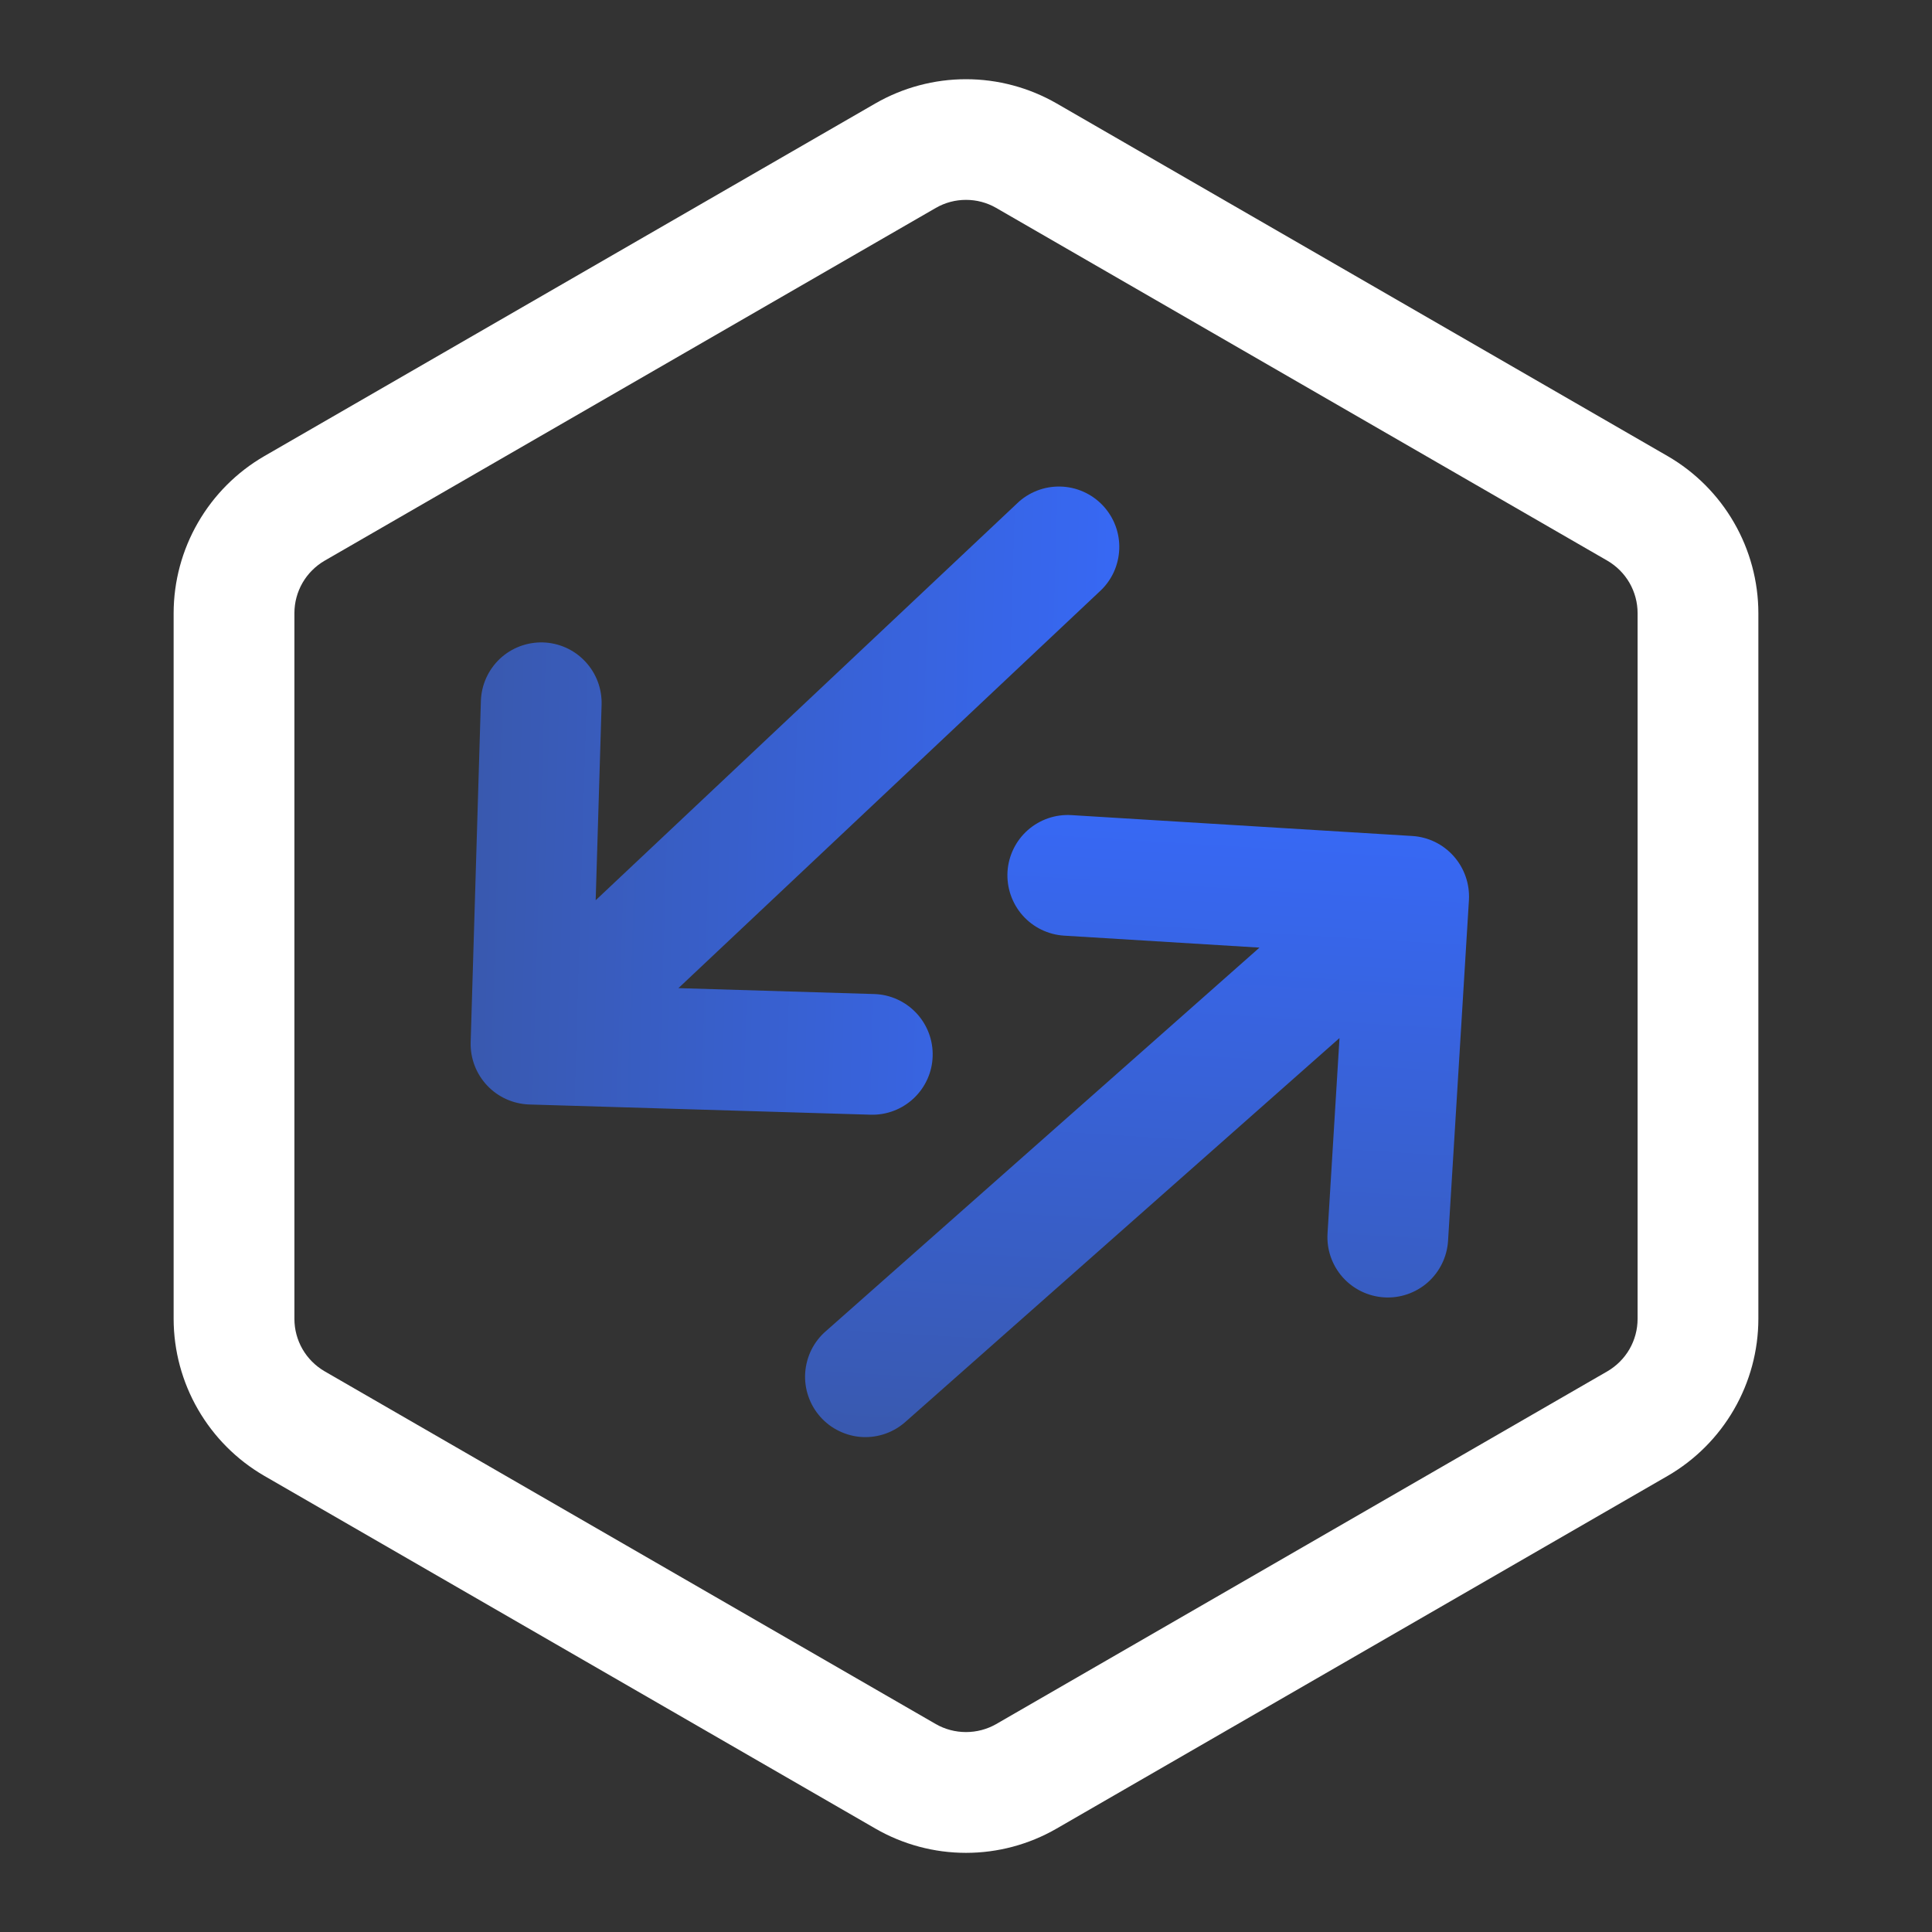 <svg width="31" height="31" viewBox="0 0 31 31" fill="none" xmlns="http://www.w3.org/2000/svg">
<rect x="0" y="0" width="31" height="31" fill="#333333" stroke="none"/>
<path d="M28.214 9.837C28.213 9.327 28.078 8.826 27.823 8.385C27.568 7.943 27.202 7.576 26.761 7.32L16.953 1.659C16.511 1.405 16.01 1.271 15.5 1.271C14.99 1.271 14.489 1.405 14.047 1.659L4.239 7.32C3.798 7.576 3.432 7.943 3.177 8.385C2.922 8.826 2.787 9.327 2.786 9.837V21.163C2.787 21.673 2.922 22.174 3.177 22.615C3.432 23.057 3.798 23.424 4.239 23.68L14.047 29.341C14.489 29.596 14.99 29.73 15.5 29.73C16.01 29.73 16.511 29.596 16.953 29.341L26.761 23.68C27.202 23.424 27.568 23.057 27.823 22.615C28.078 22.174 28.213 21.673 28.214 21.163V9.837ZM26.276 21.163C26.276 21.333 26.231 21.5 26.146 21.648C26.061 21.795 25.939 21.917 25.792 22.003L15.984 27.664C15.837 27.748 15.67 27.792 15.5 27.792C15.33 27.792 15.163 27.748 15.016 27.664L5.208 22.003C5.061 21.917 4.939 21.795 4.854 21.648C4.769 21.5 4.724 21.333 4.724 21.163V9.837C4.724 9.667 4.769 9.5 4.854 9.352C4.939 9.205 5.061 9.083 5.208 8.997L15.016 3.336C15.163 3.251 15.33 3.207 15.5 3.207C15.67 3.207 15.837 3.251 15.984 3.336L25.792 8.997C25.939 9.083 26.061 9.205 26.146 9.352C26.231 9.5 26.276 9.667 26.276 9.837V21.163Z" fill="white"/>
<path d="M14.537 22.807L21.493 16.656L21.301 19.791C21.285 20.047 21.372 20.299 21.542 20.492C21.712 20.684 21.952 20.801 22.209 20.817C22.465 20.833 22.717 20.746 22.91 20.576C23.102 20.405 23.219 20.166 23.235 19.909L23.57 14.44C23.584 14.184 23.497 13.932 23.327 13.74C23.157 13.547 22.918 13.43 22.662 13.414L17.192 13.079C16.936 13.063 16.684 13.15 16.491 13.32C16.299 13.49 16.182 13.73 16.166 13.986C16.151 14.243 16.238 14.495 16.408 14.688C16.578 14.88 16.818 14.997 17.074 15.013L20.209 15.205L13.254 21.357C13.157 21.44 13.077 21.543 13.02 21.657C12.963 21.772 12.929 21.897 12.92 22.025C12.911 22.153 12.928 22.281 12.97 22.403C13.011 22.524 13.076 22.636 13.161 22.732C13.246 22.828 13.349 22.907 13.465 22.962C13.58 23.018 13.705 23.051 13.834 23.058C13.961 23.065 14.09 23.046 14.211 23.003C14.331 22.96 14.442 22.893 14.537 22.807Z" fill="url(#paint0_linear_1653_1375)"/>
<path d="M14.026 15.95C14.283 15.957 14.526 16.067 14.702 16.254C14.878 16.441 14.973 16.69 14.965 16.947C14.958 17.204 14.848 17.447 14.661 17.623C14.474 17.799 14.225 17.894 13.968 17.886L8.491 17.722C8.234 17.713 7.992 17.604 7.816 17.417C7.64 17.23 7.545 16.981 7.552 16.725L7.716 11.248C7.724 10.991 7.833 10.748 8.02 10.571C8.207 10.395 8.457 10.301 8.713 10.308C8.97 10.316 9.213 10.425 9.389 10.613C9.566 10.8 9.66 11.049 9.653 11.306L9.558 14.445L16.318 8.079C16.41 7.989 16.519 7.92 16.639 7.873C16.758 7.826 16.886 7.804 17.014 7.807C17.142 7.81 17.268 7.838 17.386 7.891C17.503 7.943 17.608 8.018 17.696 8.111C17.784 8.205 17.853 8.315 17.898 8.435C17.943 8.555 17.964 8.683 17.959 8.811C17.954 8.939 17.924 9.065 17.871 9.181C17.817 9.298 17.741 9.402 17.646 9.489L10.886 15.855L14.026 15.95Z" fill="url(#paint1_linear_1653_1375)"/>
<defs>
<linearGradient id="paint0_linear_1653_1375" x1="17.934" y1="23.309" x2="18.555" y2="13.162" gradientUnits="userSpaceOnUse">
<stop stop-color="#3959AF"/>
<stop offset="1" stop-color="#3768F4"/>
</linearGradient>
<linearGradient id="paint1_linear_1653_1375" x1="7.675" y1="12.612" x2="17.836" y2="12.917" gradientUnits="userSpaceOnUse">
<stop stop-color="#3959AF"/>
<stop offset="1" stop-color="#3768F4"/>
</linearGradient>
</defs>
</svg>
